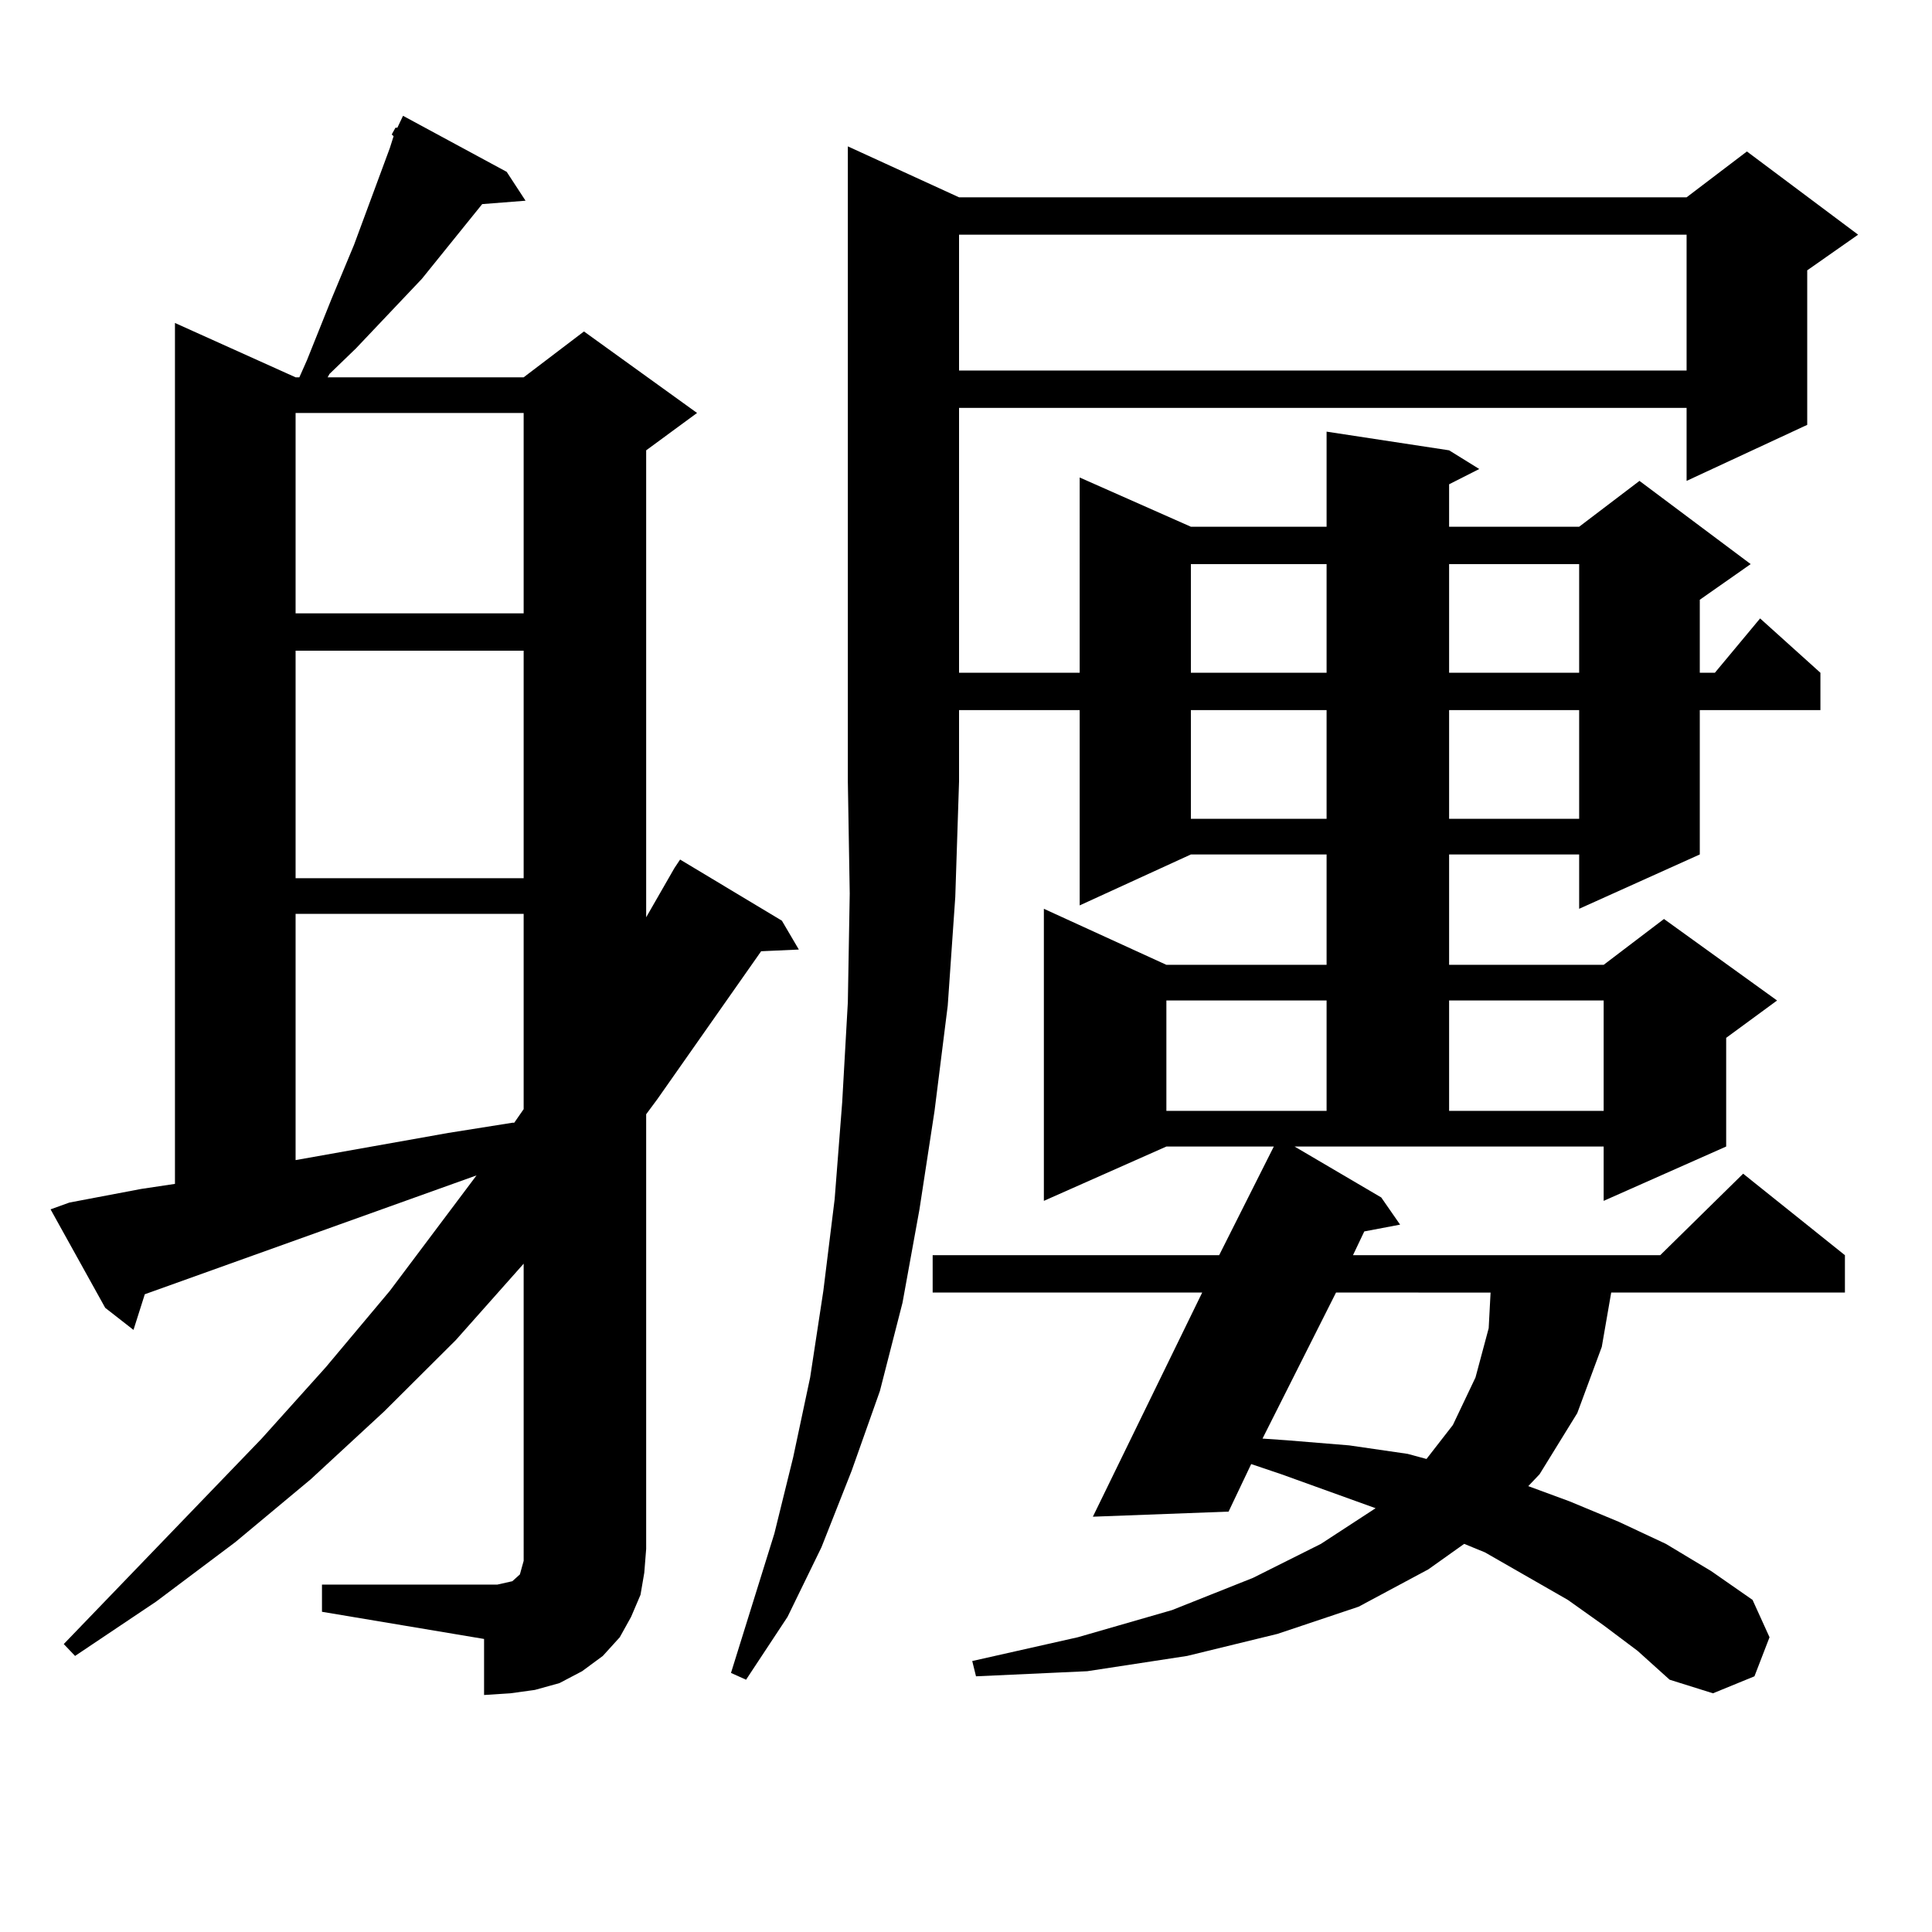 <?xml version="1.0" encoding="utf-8"?>
<!-- Generator: Adobe Illustrator 16.0.0, SVG Export Plug-In . SVG Version: 6.00 Build 0)  -->
<!DOCTYPE svg PUBLIC "-//W3C//DTD SVG 1.1//EN" "http://www.w3.org/Graphics/SVG/1.1/DTD/svg11.dtd">
<svg version="1.1" id="图层_1" xmlns="http://www.w3.org/2000/svg" xmlns:xlink="http://www.w3.org/1999/xlink" x="0px" y="0px"
	 width="1000px" height="1000px" viewBox="0 0 1000 1000" enable-background="new 0 0 1000 1000" xml:space="preserve">
<path d="M202.751,69.609l1.951-3.516h0.976l2.927-6.152l53.657,29.004l9.756,14.941l-22.438,1.758l-31.219,38.672l-34.146,36.035
	l-13.658,13.184l-0.976,1.758h101.461l31.219-23.73l58.535,42.188l-26.341,19.336v241.699l14.634-25.488l2.927-4.395l52.682,31.641
	l8.78,14.941l-19.512,0.879l-53.657,76.465l-5.854,7.91v225l-0.976,12.305l-1.951,11.426l-4.878,11.426l-5.854,10.547l-8.78,9.668
	l-10.731,7.91l-11.707,6.152l-12.683,3.516l-12.683,1.758l-13.658,0.879V848.32l-83.9-14.063v-14.063h90.729l3.902-0.879
	l3.902-0.879l0.976-0.879l0.976-0.879l0.976-0.879l0.976-0.879l0.976-3.516l0.976-3.516V654.082l-35.121,39.551l-37.072,36.914
	l-38.048,35.156l-39.023,32.52l-40.975,30.762l-41.95,28.125l-5.854-6.152l102.437-106.348l33.17-36.914l33.17-39.551l44.877-59.766
	L74.949,669.902l-5.854,18.457l-14.634-11.426L26.17,625.957l9.756-3.516l37.072-7.031l17.561-2.637V167.168l62.438,28.125h1.951
	l3.902-8.789l12.683-31.641l11.707-28.125l18.536-50.098l1.951-6.152L202.751,69.609z M152.996,213.75v103.711h118.046V213.75
	H152.996z M152.996,336.797V454.57h118.046V336.797H152.996z M152.996,473.027v127.441l79.022-14.063l33.17-5.273h0.976l4.878-7.031
	V473.027H152.996z M496.402,102.129h376.576l31.219-23.73l57.56,43.066l-26.341,18.457v79.98l-62.438,29.004v-37.793H496.402
	v137.109h62.438V247.148l57.56,25.488h70.242v-49.219l63.413,9.668l15.609,9.668l-15.609,7.91v21.973h67.315l31.219-23.73
	l57.56,43.066l-26.341,18.457v37.793h7.805l23.414-28.125l31.219,28.125v19.336h-62.438v74.707l-62.438,28.125v-28.125h-67.315
	v57.129h79.998l31.219-23.73l58.535,42.188l-26.341,19.336v56.25l-63.413,28.125v-28.125H670.057l44.877,26.367l9.756,14.063
	l-18.536,3.516l-5.854,12.305H859.32l42.926-42.188l52.682,42.188v19.336H833.955l-4.878,28.125l-12.683,34.277l-19.512,31.641
	l-5.854,6.152l21.463,7.91l25.365,10.547l24.39,11.426l23.414,14.063l21.463,14.941l8.78,19.336l-7.805,20.215l-21.463,8.789
	l-22.438-7.031l-16.585-14.941l-17.561-13.184l-18.536-13.184l-42.926-24.609l-10.731-4.395l-18.536,13.184l-36.097,19.336
	l-41.95,14.063l-46.828,11.426l-51.706,7.91l-57.56,2.637l-1.951-7.91l54.633-12.305l48.779-14.063l41.95-16.699l35.121-17.578
	l28.292-18.457l-48.779-17.578l-15.609-5.273l-11.707,24.609l-70.242,2.637l56.584-116.016H482.744v-19.336h148.289l28.292-56.25
	h-55.608l-63.413,28.125V470.391l63.413,29.004h82.925v-57.129h-70.242l-57.56,26.367V367.559h-62.438v36.914l-1.951,59.766
	l-3.902,56.25l-6.829,54.492l-7.805,50.977l-8.78,48.34L455.428,720l-14.634,41.309l-15.609,39.551l-17.561,36.035l-21.463,32.52
	l-7.805-3.516l22.438-72.07l9.756-39.551l8.78-41.309l6.829-44.824l5.854-47.461l3.902-50.098l2.927-51.855l0.976-56.25
	l-0.976-58.008V75.762L496.402,102.129z M496.402,121.465v70.313h376.576v-70.313H496.402z M603.717,517.852v57.129h82.925v-57.129
	H603.717z M616.399,291.973v56.25h70.242v-56.25H616.399z M616.399,367.559v56.25h70.242v-56.25H616.399z M691.52,669.023
	l-38.048,75.586l12.683,0.879l32.194,2.637l30.243,4.395l9.756,2.637l13.658-17.578l11.707-24.609l6.829-25.488l0.976-18.457H691.52
	z M750.055,291.973v56.25h67.315v-56.25H750.055z M750.055,367.559v56.25h67.315v-56.25H750.055z M750.055,517.852v57.129h79.998
	v-57.129H750.055z"/>
</svg>

